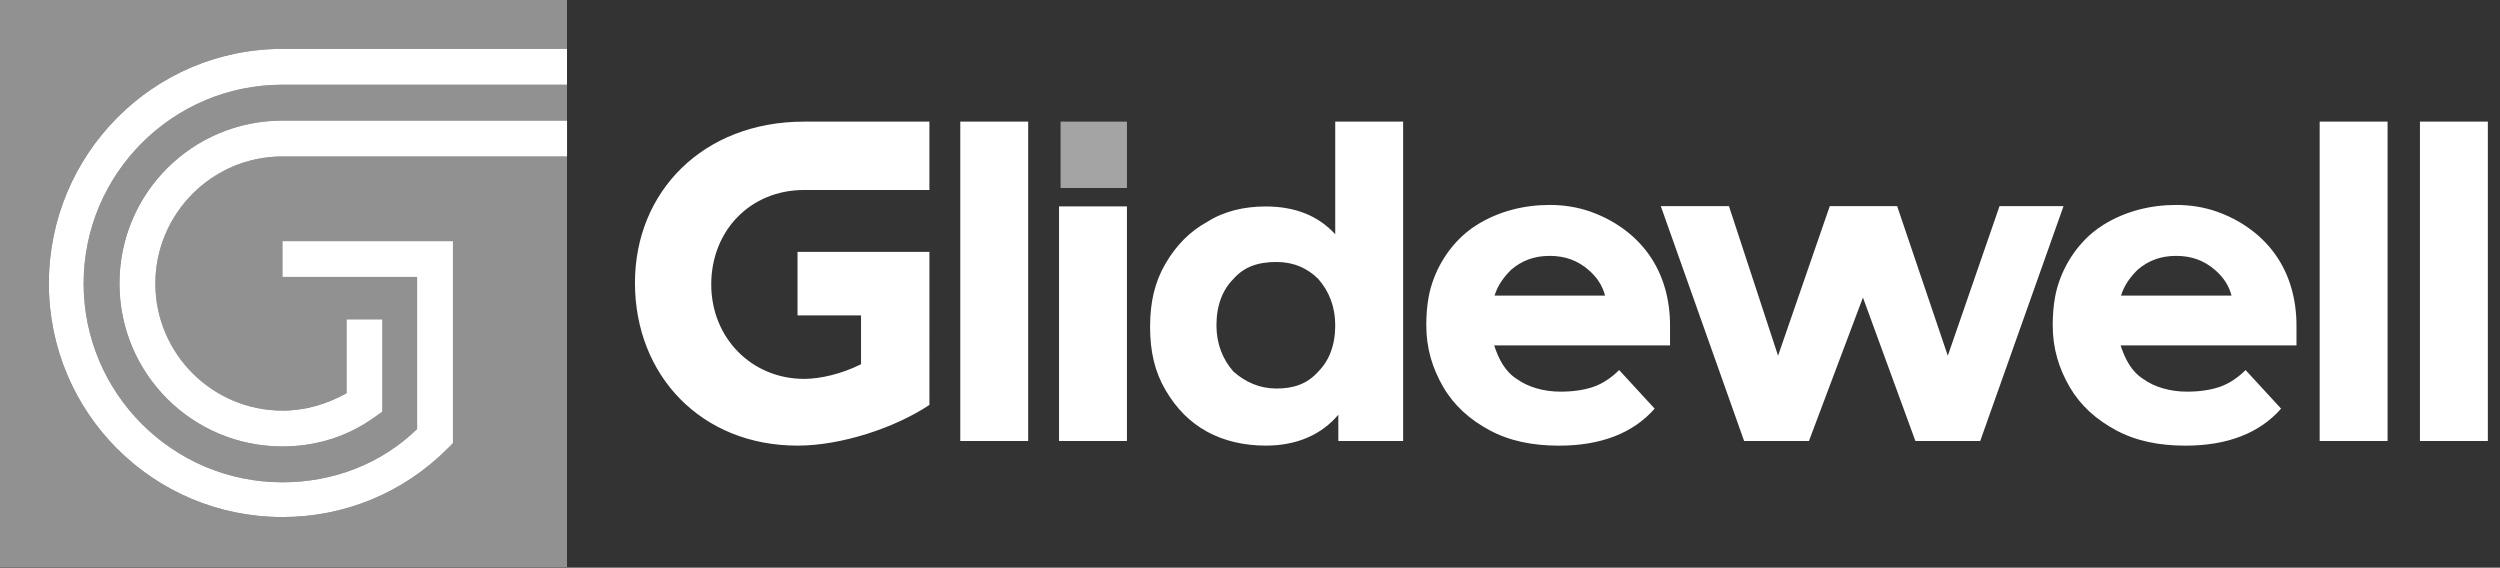 <svg viewBox="0 0 229 52" xmlns="http://www.w3.org/2000/svg">
  <rect x="0" y="0" width="229" height="52" fill="#333333" stroke="none"/>
  <path d="M103.228 11.14h-6.079v6.079h6.079v-6.079z" fill="rgba(240,240,240, 0.6)"/>
  <path d="M227.887 11.14h-6.219v29.257h6.219v-29.257zM218.701 11.14h-6.219v29.257h6.219v-29.257zM183.156 18.882l-4.737 13.702-4.64-13.702h-6.172l-4.737 13.702-4.497-13.702h-6.244l7.633 21.515h5.936l4.948-13.145 4.805 13.145h5.936l7.633-21.515h-5.864zM122.308 21.457c-1.554-1.697-3.675-2.544-6.359-2.544-1.978 0-3.815.423-5.372 1.414-1.554.847-2.828 2.121-3.815 3.815-.99 1.697-1.414 3.534-1.414 5.795 0 2.261.424 4.098 1.414 5.795.99 1.697 2.261 2.968 3.815 3.815 1.554.847 3.391 1.271 5.372 1.271 2.827 0 5.088-.99 6.642-2.828v2.404h5.936V11.14h-6.219v10.317zm-1.554 12.578c-.99 1.131-2.261 1.554-3.815 1.554-1.554 0-2.828-.567-3.958-1.554-.99-1.13-1.554-2.544-1.554-4.241 0-1.837.567-3.251 1.554-4.241.99-1.13 2.261-1.554 3.958-1.554 1.554 0 2.828.567 3.815 1.554.99 1.13 1.554 2.544 1.554 4.241 0 1.841-.567 3.254-1.554 4.241zM103.228 18.907h-6.22v21.487h6.22V18.907zM94.181 11.14h-6.219v29.257h6.219v-29.257zM73.054 28.888h5.817v4.475c-1.791.894-3.728 1.342-5.219 1.342-4.774 0-8.502-3.728-8.502-8.651s3.578-8.651 8.502-8.651h11.482v-6.262H73.652c-9.246 0-15.49 6.412-15.49 14.764 0 8.502 6.091 14.914 14.892 14.914 4.027 0 8.95-1.641 12.08-3.728V23.07H73.054v5.817zM145.689 19.387c-1.199-.42-2.463-.614-3.734-.614-2.345 0-4.655.57-6.661 1.819-.346.215-.676.452-.987.71-1.766 1.473-3.021 3.631-3.441 5.889-.159.86-.218 1.735-.218 2.607 0 2.121.567 3.958 1.554 5.652.99 1.697 2.404 2.968 4.241 3.958 1.838.99 3.958 1.414 6.359 1.414 3.815 0 6.783-1.13 8.764-3.391l-3.252-3.534c-.706.707-1.554 1.271-2.404 1.554-.847.283-1.837.424-2.968.424-1.553 0-2.967-.424-3.958-1.131-1.13-.707-1.697-1.837-2.12-3.108h16.112v-1.837c0-2.304-.585-4.584-1.93-6.477-1.308-1.847-3.233-3.186-5.357-3.933zm-8.788 7.692c.29-.962.86-1.71 1.52-2.37.99-.847 2.12-1.27 3.534-1.27 1.414 0 2.545.423 3.535 1.27.769.66 1.28 1.408 1.535 2.37h-10.124zM203.071 19.387c-1.199-.42-2.464-.614-3.734-.614-2.345 0-4.656.57-6.661 1.819-.346.215-.676.452-.988.71-1.765 1.473-3.02 3.631-3.441 5.889-.159.86-.218 1.735-.218 2.607 0 2.121.567 3.958 1.554 5.652.991 1.697 2.404 2.968 4.242 3.958 1.837.99 3.958 1.414 6.359 1.414 3.815 0 6.782-1.13 8.763-3.391l-3.251-3.534c-.707.707-1.554 1.271-2.404 1.554-.847.283-1.838.424-2.968.424-1.554 0-2.968-.424-3.958-1.131-1.131-.707-1.697-1.837-2.121-3.108h16.113v-1.837c0-2.304-.586-4.584-1.931-6.477-1.308-1.847-3.229-3.186-5.356-3.933zm-8.785 7.692c.289-.962.859-1.71 1.519-2.37.991-.847 2.121-1.27 3.535-1.27 1.414 0 2.544.423 3.534 1.27.77.66 1.28 1.408 1.536 2.37h-10.124z" fill="#fff"/>
  <path d="M25.868 14.328c-6.468 0-11.64 5.272-11.64 11.64 0 6.468 5.272 11.64 11.64 11.64 2.09 0 4.079-.598 5.87-1.591v-6.764h3.282v8.458l-.698.498c-2.488 1.791-5.372 2.688-8.457 2.688-8.258 0-14.925-6.667-14.925-14.926 0-8.259 6.667-14.926 14.925-14.926h26.07V7.76H25.868c-10.049 0-18.207 8.159-18.207 18.208 0 10.049 8.159 18.208 18.207 18.208 4.677 0 9.055-1.691 12.338-4.877V25.374H25.868v-3.285h15.62v18.507l-.498.498c-4.079 4.08-9.451 6.269-15.125 6.269-11.839 0-21.393-9.551-21.393-21.394 0-11.843 9.551-21.49 21.393-21.49h26.07V0H0v51.94h51.938V14.328H25.868z" fill="rgba(240,240,240, 0.5)"/>
  <path d="M25.868 4.478c-11.839 0-21.393 9.651-21.393 21.49S14.025 47.362 25.868 47.362c5.67 0 11.045-2.189 15.125-6.269l.498-.498V22.088H25.868v3.282h12.338V39.3c-3.282 3.183-7.66 4.877-12.338 4.877-10.049 0-18.207-8.159-18.207-18.208S15.819 7.76 25.868 7.76H51.938V4.478H25.868z" fill="#fff"/>
  <path d="M10.943 25.968c0 8.259 6.667 14.926 14.925 14.926 3.083 0 5.97-.897 8.457-2.688l.698-.498v-8.455h-3.282v6.767c-1.79.997-3.78 1.591-5.87 1.591-6.368 0-11.64-5.173-11.64-11.64 0-6.368 5.172-11.64 11.64-11.64h26.07v-3.285H25.868c-8.258 0-14.925 6.664-14.925 14.923z" fill="#fff"/>
</svg>